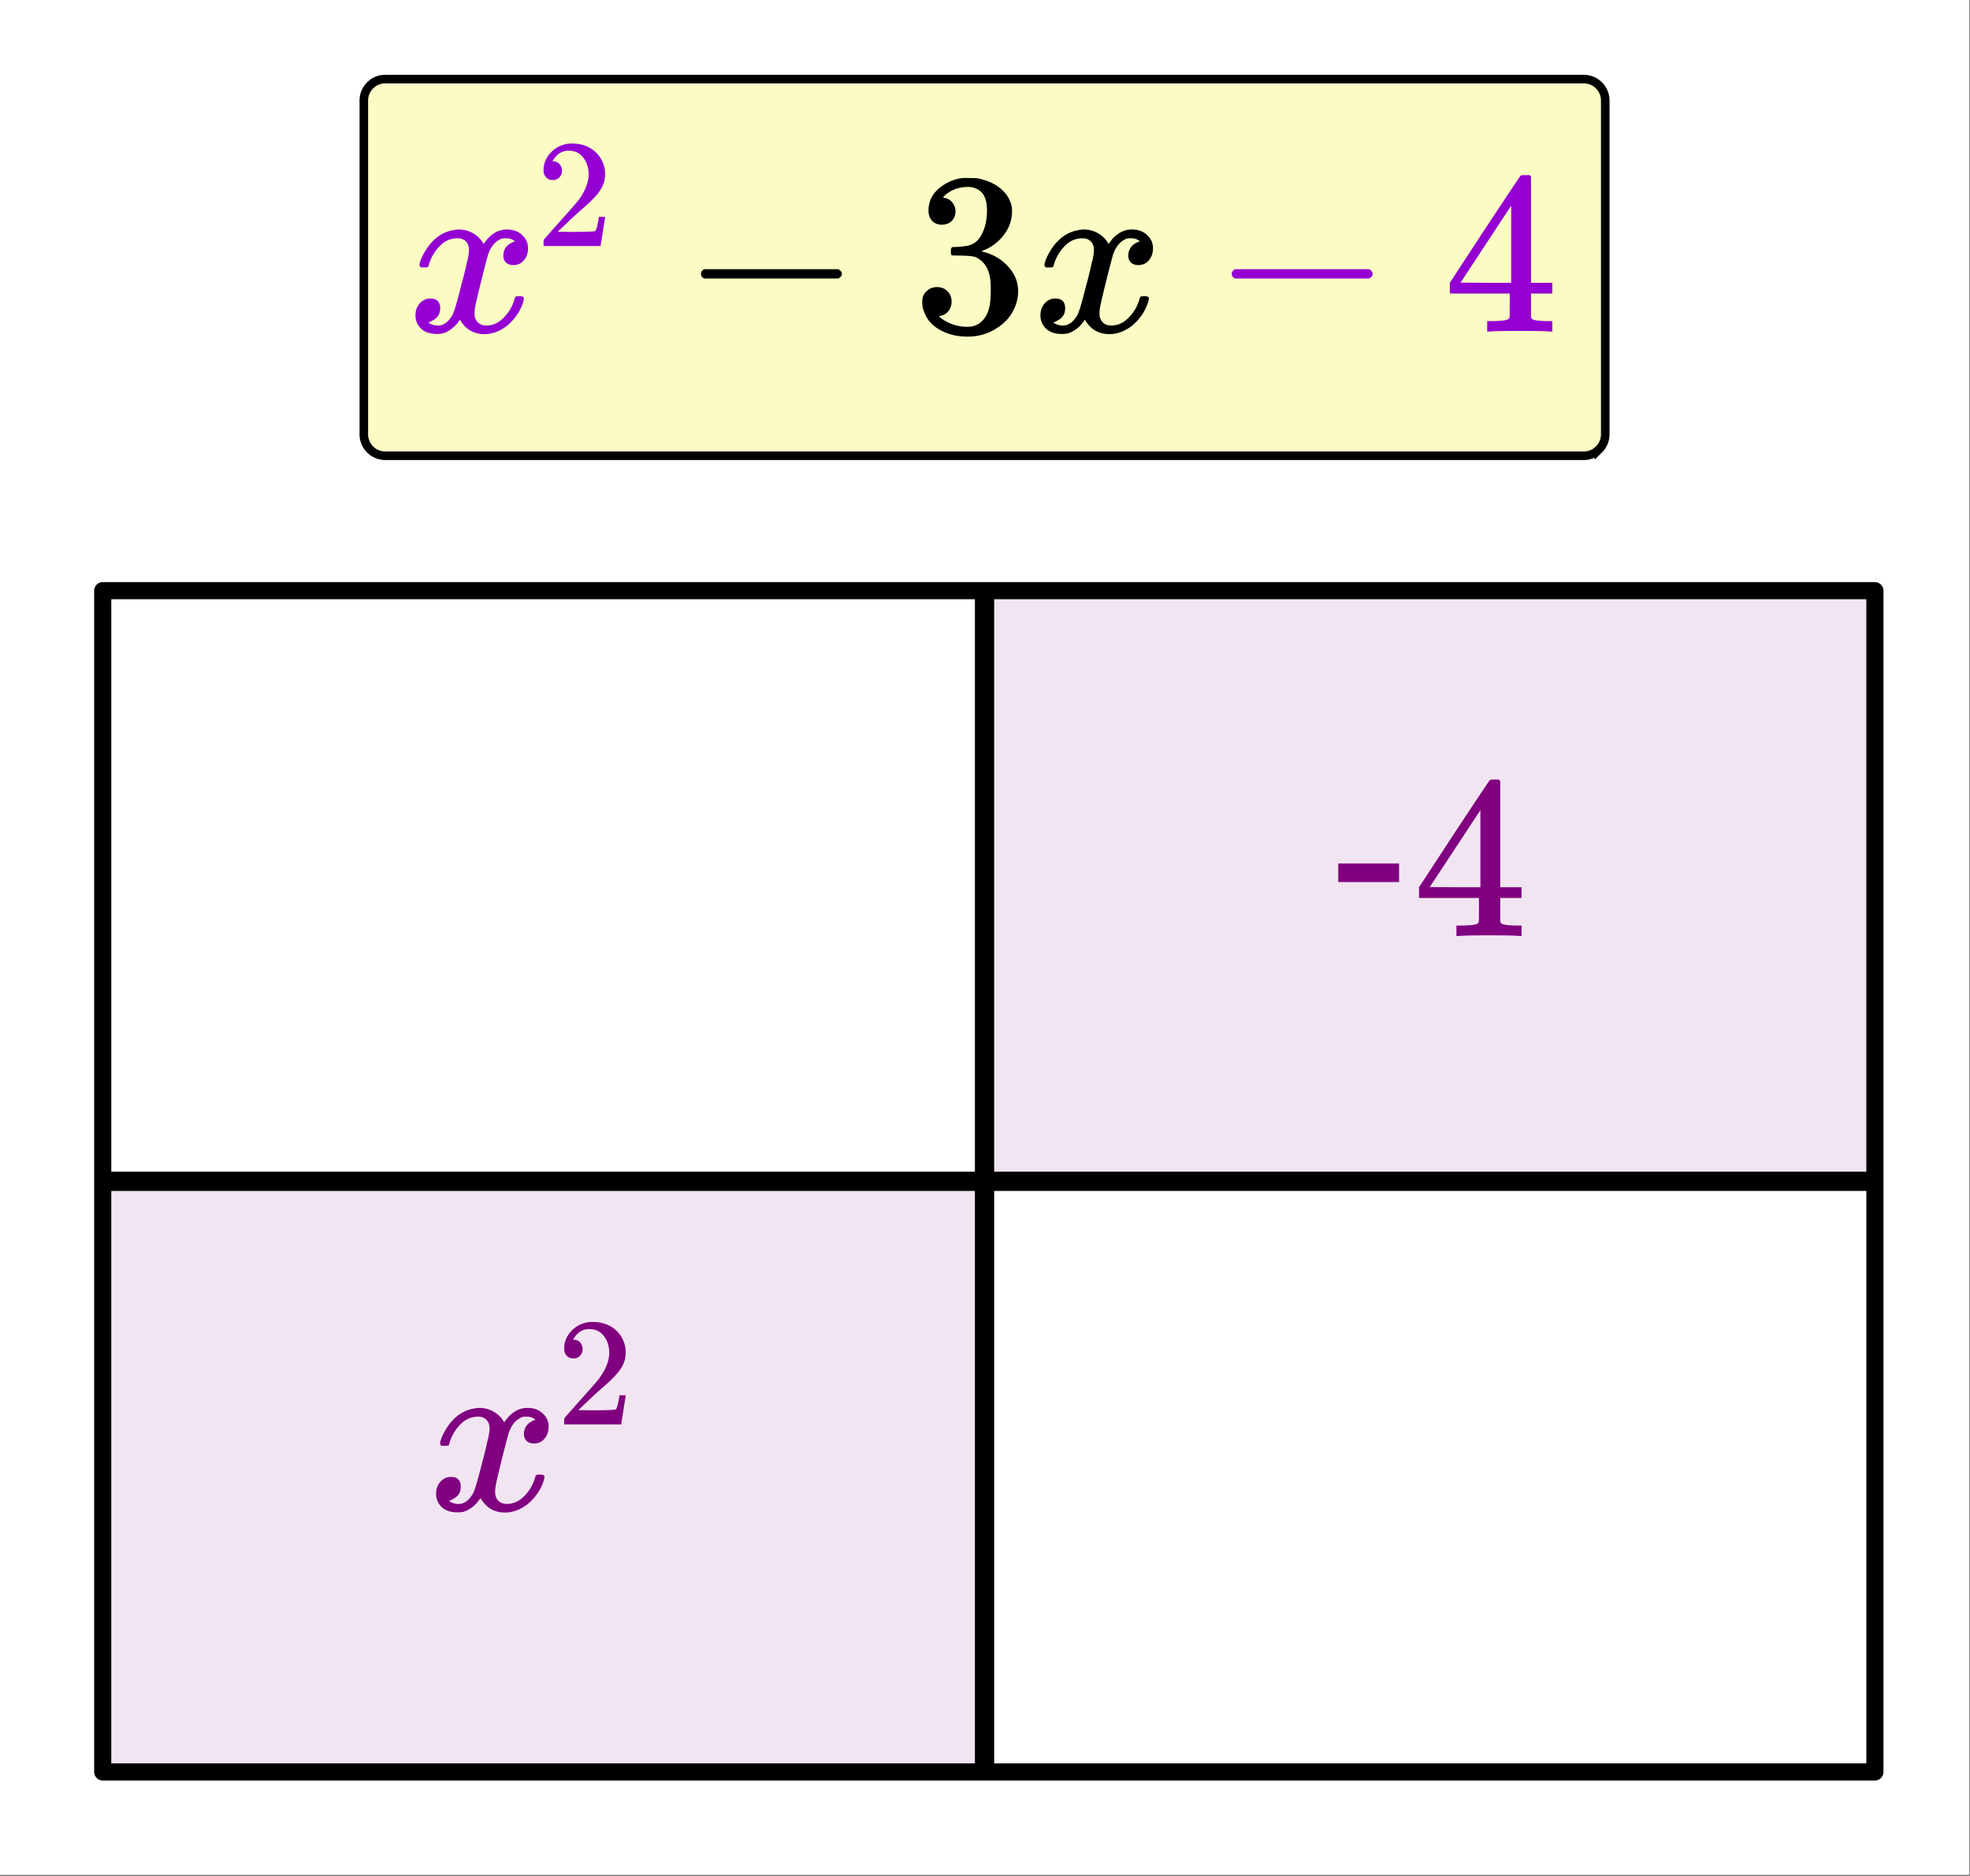 <svg xmlns="http://www.w3.org/2000/svg" xmlns:xlink="http://www.w3.org/1999/xlink" width="229.44" height="218.56" viewBox="0 0 172.08 163.92"><rect x="0" y="0" width="172.08" height="163.92" fill="#808080" stroke="none"/><defs><symbol overflow="visible" id="b"><path d="M1.172-5.61c-.086-.081-.125-.156-.125-.218.05-.363.258-.832.625-1.406.633-.946 1.43-1.493 2.39-1.641a2.82 2.82 0 0 1 .422-.047c.47 0 .899.121 1.297.36.395.242.68.542.86.906.175-.227.285-.367.328-.422.5-.563 1.07-.844 1.718-.844.551 0 .993.164 1.329.485.343.312.515.699.515 1.156 0 .418-.12.765-.36 1.047-.23.28-.538.421-.921.421-.262 0-.477-.07-.64-.218a.8.8 0 0 1-.235-.594c0-.613.336-1.035 1.016-1.266 0-.007-.075-.054-.22-.14-.136-.082-.335-.125-.593-.125-.18 0-.305.015-.375.047-.523.21-.902.652-1.14 1.328-.043.105-.243.855-.594 2.25-.344 1.398-.528 2.18-.547 2.343-.043.211-.063.415-.063.61 0 .324.094.578.282.766.187.187.437.28.75.28.562 0 1.07-.234 1.53-.702.458-.477.767-1.008.923-1.594.039-.133.082-.211.125-.235.039-.019.148-.03.328-.03.25 0 .375.058.375.171 0 .012-.012.086-.031.219-.23.836-.704 1.558-1.422 2.172-.637.5-1.305.75-2 .75-.938 0-1.653-.422-2.14-1.266C4.19-.44 3.694-.039 3.093.156a2.33 2.33 0 0 1-.531.047C1.78.203 1.226-.07.905-.625a1.55 1.55 0 0 1-.203-.813c0-.394.117-.734.36-1.015.25-.29.562-.438.937-.438.57 0 .86.29.86.86 0 .492-.235.851-.704 1.078a.356.356 0 0 1-.094.062.401.401 0 0 0-.109.047.134.134 0 0 1-.062.016l-.047.015c0 .043.097.106.297.188.156.063.332.094.53.094.477 0 .895-.301 1.25-.906.145-.239.407-1.114.782-2.625a32.98 32.98 0 0 0 .469-1.89c.05-.208.082-.33.094-.36.07-.364.109-.63.109-.797 0-.32-.09-.579-.266-.766-.18-.188-.421-.281-.734-.281-.605 0-1.133.234-1.578.703a3.86 3.86 0 0 0-.922 1.594c-.023.125-.055.199-.094.218-.031.024-.14.032-.328.032zm0 0"/></symbol><symbol overflow="visible" id="c"><path d="M1.484-5.766c-.25 0-.449-.078-.593-.234a.872.872 0 0 1-.22-.61c0-.644.243-1.195.735-1.656a2.472 2.472 0 0 1 1.75-.687c.77 0 1.41.21 1.922.625.508.418.82.96.938 1.625.02.168.03.32.03.453 0 .523-.163 1.008-.484 1.453-.25.387-.757.906-1.515 1.563-.324.273-.774.683-1.344 1.234l-.797.75 1.032.016c1.406 0 2.148-.024 2.234-.079.039 0 .086-.093.14-.28.04-.095.102-.395.188-.907v-.047h.547v.047l-.39 2.453V0H.671v-.25c0-.188.008-.29.031-.313.008-.007.383-.437 1.125-1.28.977-1.083 1.61-1.802 1.89-2.157.595-.813.891-1.563.891-2.25 0-.582-.156-1.07-.468-1.469-.305-.406-.73-.61-1.282-.61-.523 0-.945.235-1.265.704a2.146 2.146 0 0 0-.094.14.373.373 0 0 0-.031.094h.062a.68.68 0 0 1 .547.25.843.843 0 0 1 .203.563.853.853 0 0 1-.219.578.76.76 0 0 1-.578.234zm0 0"/></symbol><symbol overflow="visible" id="d"><path d="M.984-6.344h5.313v1.625H.984zm0 0"/></symbol><symbol overflow="visible" id="e"><path d="M9.328 0c-.187-.04-1.058-.063-2.61-.063-1.616 0-2.515.024-2.702.063h-.188v-.922h.64c.571-.02.927-.055 1.063-.11.102-.019.188-.085.25-.202.008-.02.016-.383.016-1.094v-1H.563v-.938l3.046-4.656c2.063-3.125 3.11-4.691 3.141-4.703.02-.031.16-.047.422-.047h.36l.124.125v9.281h1.86v.938h-1.86v2a.367.367 0 0 0 .11.234c.113.094.5.153 1.156.172h.594V0zM5.922-4.266V-11L1.5-4.281l2.188.015zm0 0"/></symbol><symbol overflow="visible" id="f"><path d="M1.984-4.64c-.187-.094-.28-.227-.28-.407 0-.176.093-.312.28-.406h11.72c.206.105.312.242.312.406 0 .168-.106.305-.313.406zm0 0"/></symbol><symbol overflow="visible" id="g"><path d="M2.563-9.344c-.368 0-.653-.113-.86-.344-.21-.226-.312-.523-.312-.89 0-.77.3-1.41.906-1.922a3.835 3.835 0 0 1 2.11-.922h.296c.469 0 .766.008.89.016.446.074.895.215 1.345.422.894.449 1.457 1.086 1.687 1.906.04.137.063.32.063.547 0 .793-.25 1.5-.75 2.125a4.095 4.095 0 0 1-1.844 1.344c-.063.023-.063.042 0 .062.031.012.097.031.203.063.82.23 1.516.656 2.078 1.28.563.626.844 1.337.844 2.126 0 .554-.125 1.086-.375 1.594C8.52-1.25 7.988-.68 7.25-.234a4.62 4.62 0 0 1-2.453.671c-.887 0-1.672-.187-2.36-.562-.687-.375-1.152-.879-1.39-1.516a2.227 2.227 0 0 1-.203-.984c0-.375.125-.676.375-.906.25-.239.55-.36.906-.36.375 0 .68.121.922.36.238.242.36.543.36.906 0 .313-.09.586-.266.813-.168.23-.403.375-.704.437l-.14.047a3.797 3.797 0 0 0 2.5.906c.75 0 1.312-.36 1.687-1.078.227-.438.344-1.113.344-2.031v-.406c0-1.282-.433-2.133-1.297-2.563-.199-.082-.61-.129-1.234-.14l-.844-.016-.062-.047c-.032-.04-.047-.149-.047-.328 0-.157.02-.254.062-.297.04-.04.078-.063.11-.063a7.71 7.71 0 0 0 1.171-.093c.594-.082 1.04-.414 1.344-1 .313-.582.469-1.286.469-2.11 0-.875-.234-1.46-.703-1.765a1.685 1.685 0 0 0-.953-.282c-.68 0-1.274.184-1.782.547a1.163 1.163 0 0 0-.187.14 1.176 1.176 0 0 0-.156.157l-.047.094a.64.64 0 0 0 .14.031c.258.031.477.164.657.39.187.231.281.493.281.782 0 .324-.11.602-.328.828-.219.219-.508.328-.86.328zm0 0"/></symbol><clipPath id="a"><path d="M0 0h172v163.773H0zm0 0"/></clipPath></defs><g clip-path="url(#a)" fill="#fff"><path d="M0 0h172v163.773H0zm0 0"/><path d="M0 0h172.746v163.773H0zm0 0"/></g><path d="M8.934 103.07H86.25v51.543H8.934zm0 0M86.25 51.527h77.316v51.543H86.25zm0 0" fill="purple" fill-opacity=".102"/><path d="M163.773 51.602V154.8M163.773 154.8H8.973M8.973 154.8V51.603M8.973 51.602h154.8" fill="none" stroke-width="1.496" stroke-linecap="round" stroke="#000"/><path d="M86 51.602V154.8M8.973 103.2h154.8" fill="none" stroke-width="1.683" stroke="#000"/><use xlink:href="#b" x="37.391" y="131.917" fill="purple"/><use xlink:href="#c" x="48.609" y="124.438" fill="purple"/><use xlink:href="#d" x="115.913" y="81.775" fill="purple"/><use xlink:href="#e" x="123.391" y="81.775" fill="purple"/><path d="M31.781 37.945V8.781c0-.25.047-.488.145-.715.094-.23.23-.433.406-.609a1.835 1.835 0 0 1 1.32-.547h104.696a1.851 1.851 0 0 1 1.32.547c.176.176.312.379.406.61.098.226.145.464.145.714v29.164c0 .246-.047.485-.145.715-.094.23-.23.434-.406.606a1.778 1.778 0 0 1-.606.406 1.855 1.855 0 0 1-.714.144H33.652c-.25 0-.488-.05-.715-.144a1.778 1.778 0 0 1-.605-.406 1.778 1.778 0 0 1-.406-.606 1.813 1.813 0 0 1-.145-.715zm0 0" fill="#fafcc4" stroke="#000" stroke-width=".748"/><use xlink:href="#b" x="35.592" y="28.971" fill="#9400d3"/><use xlink:href="#f" x="59.522" y="28.971"/><use xlink:href="#c" x="46.809" y="21.493" fill="#9400d3"/><use xlink:href="#g" x="79.714" y="28.971"/><use xlink:href="#b" x="90.183" y="28.971"/><use xlink:href="#f" x="105.887" y="28.971" fill="#9400d3"/><use xlink:href="#e" x="126.079" y="28.971" fill="#9400d3"/></svg>
